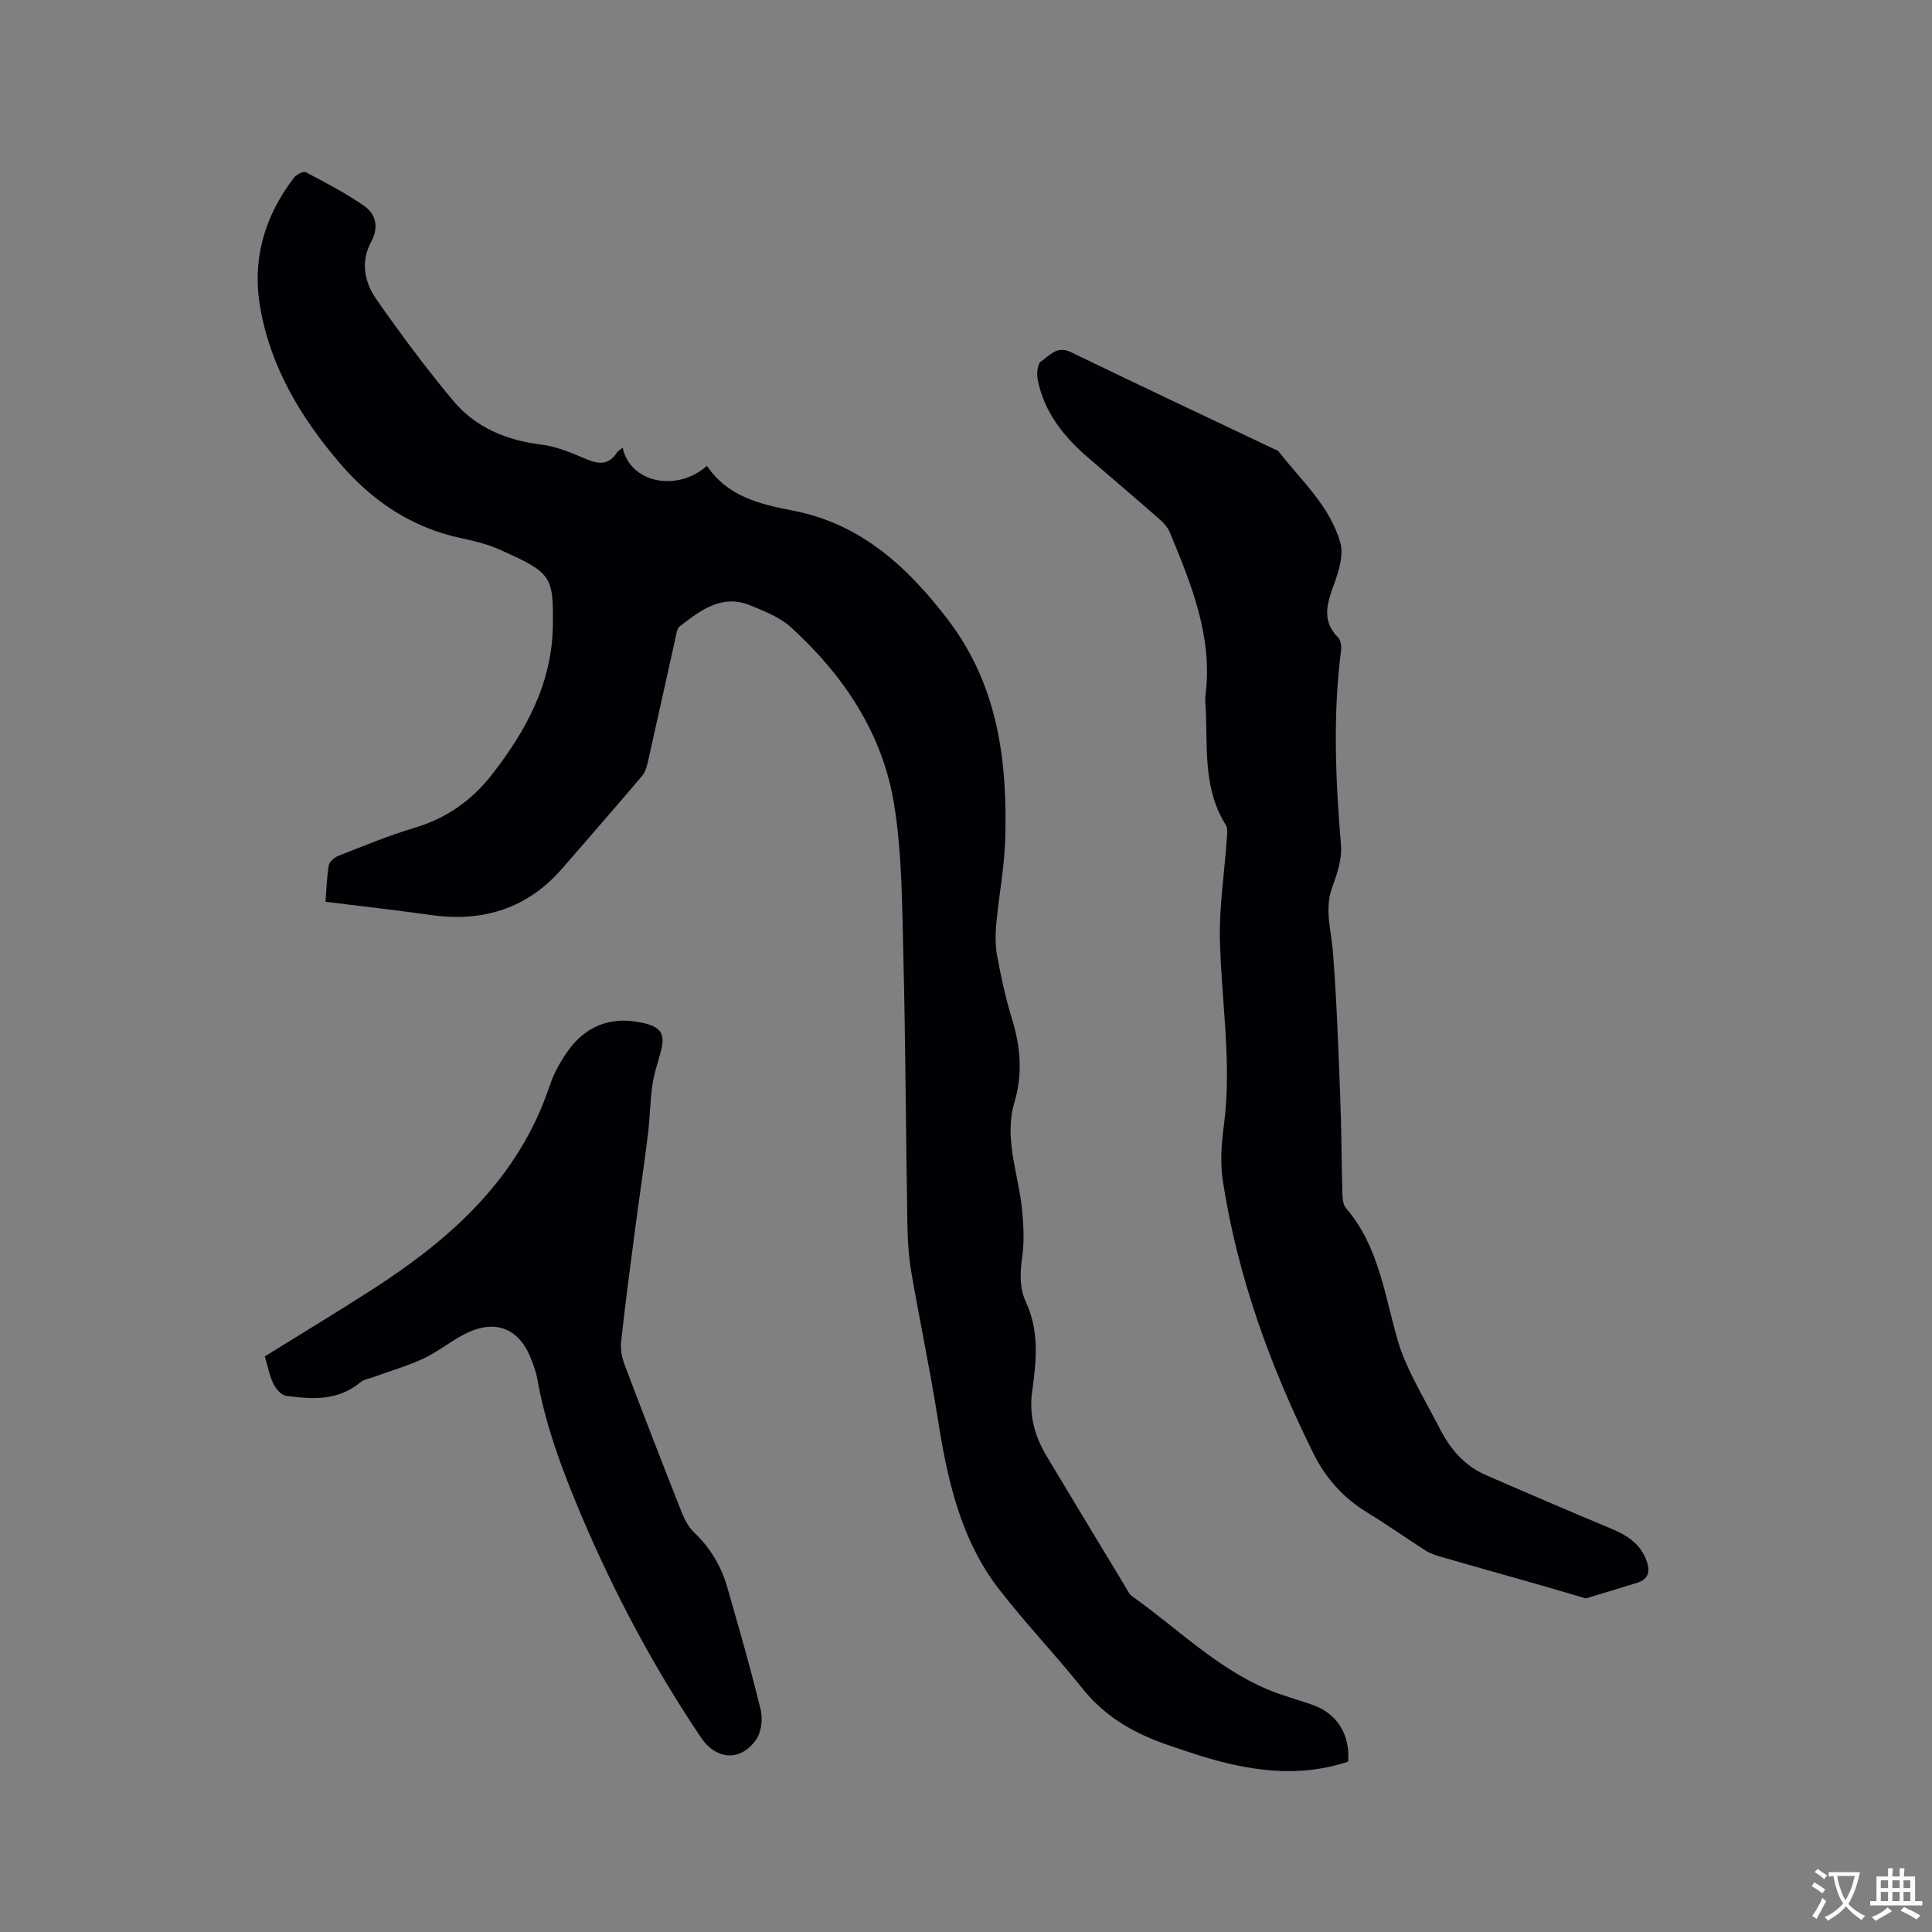 <svg enable-background="new 0 0 400 400" viewBox="0 0 400 400" xmlns="http://www.w3.org/2000/svg"><rect x="0" y="0" width="400" height="400" fill="#808080" stroke="none"/><g fill="#010105"><path d="m279.12 364.73c-10.41 3.46-20.64 1.89-30.79-1.27-1.92-.6-3.82-1.27-5.73-1.9-7.14-2.36-13.51-5.77-18.37-11.83-5.62-7.03-11.86-13.57-17.37-20.67-8.11-10.47-10.77-23.01-12.78-35.78-1.58-10.04-3.71-19.99-5.42-30.02-.55-3.22-.74-6.53-.8-9.8-.31-18.65-.37-37.3-.84-55.94-.26-10.38-.26-20.88-1.92-31.07-2.39-14.69-10.47-26.68-21.39-36.62-2.26-2.06-5.41-3.27-8.32-4.47-5.94-2.46-10.35 1-14.67 4.33-.55.42-.67 1.49-.85 2.3-1.9 8.47-3.75 16.96-5.66 25.43-.25 1.11-.54 2.36-1.24 3.19-5.41 6.39-10.94 12.67-16.4 19.01-7.28 8.46-16.5 11.37-27.4 9.82-7.12-1.01-14.27-1.8-21.78-2.74.2-2.57.26-5.09.69-7.55.13-.76 1.16-1.64 1.98-1.96 5.23-2.04 10.42-4.21 15.79-5.81 6.57-1.96 11.79-5.63 15.94-10.94 7.12-9.1 12.51-19.01 12.67-30.87.14-10.36-.26-10.99-11.11-15.82-2.49-1.11-5.22-1.76-7.9-2.33-10.16-2.18-18.31-7.63-24.97-15.38-8.11-9.45-14.44-19.9-16.61-32.39-1.73-9.96.9-18.9 6.99-26.85.5-.66 1.93-1.4 2.43-1.15 4.09 2.15 8.23 4.29 12.02 6.92 2.6 1.8 3.15 4.53 1.49 7.6-2.21 4.09-1.3 8.31 1.11 11.77 5.02 7.2 10.28 14.27 15.9 21.01 4.66 5.58 11.05 8.22 18.33 9.11 3.18.39 6.3 1.74 9.3 3.02 2.57 1.09 4.6 1.18 6.26-1.35.26-.4.76-.65 1.23-1.03 1.45 7.18 11.11 9.32 17.44 3.75 4.19 6.28 10.88 7.95 17.7 9.25 14.16 2.7 23.85 11.68 32.21 22.63 10.39 13.62 12.36 29.43 11.82 45.8-.19 5.69-1.3 11.35-1.82 17.04-.21 2.26-.23 4.61.18 6.83.81 4.37 1.76 8.73 3.07 12.98 1.76 5.72 2.24 11.38.52 17.16-2.21 7.4.67 14.43 1.47 21.61.38 3.41.59 6.95.14 10.32-.45 3.34-.68 6.46.78 9.59 2.77 5.97 2.13 12.22 1.26 18.43-.68 4.87.51 9.25 2.97 13.36 5.44 9.09 10.94 18.15 16.42 27.22.38.63.7 1.4 1.27 1.8 9.23 6.52 17.33 14.71 27.92 19.24 3.01 1.28 6.2 2.13 9.3 3.2 5.17 1.75 7.98 6.14 7.54 11.82z"/><path d="m328.32 330.93c-3.63-1.06-6.95-2.05-10.28-3-6.59-1.88-13.2-3.72-19.79-5.63-1.09-.32-2.22-.71-3.17-1.32-4.02-2.56-7.9-5.33-11.97-7.8-4.96-3.02-8.64-7.13-11.19-12.28-8.9-17.93-15.7-36.59-18.75-56.44-.57-3.7-.29-7.63.21-11.37 1.71-12.86-.49-25.59-.81-38.38-.17-6.93.93-13.89 1.41-20.84.07-1.03.29-2.31-.19-3.07-4.65-7.37-3.79-15.65-4.14-23.74-.05-1.06-.19-2.14-.06-3.18 1.52-12.1-2.95-22.88-7.39-33.66-.42-1.02-1.25-1.95-2.1-2.69-4.86-4.26-9.78-8.46-14.69-12.67-5.1-4.37-9.2-9.42-10.55-16.19-.25-1.23-.1-3.33.65-3.82 1.75-1.15 3.27-3.36 6.15-1.97 14.01 6.78 28.09 13.41 42.14 20.09.29.14.68.19.85.42 4.71 6.06 10.71 11.35 12.85 18.99.69 2.46-.24 5.63-1.17 8.21-1.46 4.04-2.91 7.77.74 11.43.54.55.69 1.79.58 2.65-1.72 13.43-1.14 26.84-.01 40.29.24 2.81-.77 5.89-1.78 8.62-1.71 4.59-.25 8.93.1 13.43.8 10.12 1.14 20.28 1.53 30.42.26 6.57.25 13.14.44 19.71.03 1.01.13 2.28.73 2.98 6.91 8.01 8.01 18.23 10.85 27.81.74 2.5 1.84 4.92 3 7.27 1.73 3.51 3.69 6.89 5.47 10.37 2.18 4.27 5.09 7.84 9.57 9.79 8.63 3.76 17.27 7.48 25.96 11.1 3.14 1.31 5.87 2.94 7.22 6.24.9 2.21.95 4.16-1.84 5.02-3.52 1.1-7.03 2.14-10.57 3.21z"/><path d="m54.82 280.83c7.48-4.64 14.9-9.13 22.19-13.81 16.33-10.5 30.38-23.02 36.79-42.22.82-2.47 2.14-4.86 3.63-7.01 3.91-5.62 9.4-7.54 16.01-5.93 3.41.83 4.29 2.26 3.43 5.63-.6 2.36-1.45 4.68-1.79 7.07-.49 3.4-.51 6.87-.93 10.29-.83 6.71-1.84 13.4-2.72 20.11-1 7.66-2.03 15.31-2.85 22.99-.17 1.6.27 3.38.85 4.91 3.82 10.1 7.72 20.16 11.69 30.2.61 1.53 1.45 3.14 2.62 4.25 3.32 3.17 5.57 6.93 6.82 11.27 2.42 8.42 4.85 16.85 6.92 25.36.47 1.92.17 4.64-.92 6.21-3.2 4.62-8.28 4.27-11.44-.43-9.78-14.55-17.98-29.94-24.81-46.09-3.88-9.18-7.38-18.47-9.11-28.35-.22-1.24-.69-2.45-1.13-3.64-2.36-6.39-7.14-8.58-13.28-5.72-3.14 1.47-5.87 3.82-9.01 5.3-3.39 1.6-7.04 2.64-10.57 3.93-.87.32-1.89.45-2.56 1.01-4.62 3.89-10.02 3.59-15.43 2.82-1-.14-2.13-1.46-2.63-2.51-.8-1.68-1.15-3.59-1.77-5.64z"/></g><path d="m377.9 391.2c-.2.3-.4.5-.6.8-.7-.6-1.4-1-2.2-1.5.2-.3.4-.5.5-.8.6.4 1.4.8 2.3 1.5zm-1.8 6.1c-.2-.2-.5-.4-.9-.6.4-.6.8-1.2 1.2-1.9s.7-1.3.9-1.9c.3.3.5.5.8.7-.7 1.3-1.4 2.6-2 3.7zm2.2-9c-.3.3-.5.5-.6.8-.6-.6-1.3-1.1-2-1.5.3-.3.5-.5.6-.7.6.5 1.3.9 2 1.4zm.3.2v-.9h2 4.5c-.3 1.3-.6 2.5-1 3.6s-.9 2.1-1.4 3c.4.5 1 1 1.6 1.4s1.2.8 1.9 1.1c-.3.2-.5.4-.8.8-.4-.3-1-.7-1.6-1.2s-1.2-1.1-1.6-1.6c-.5.6-1.1 1.1-1.7 1.6s-1.4.9-2.1 1.4c-.1-.3-.3-.5-.7-.8.6-.2 1.2-.5 1.9-1s1.4-1.1 2-1.8c-.5-.8-.9-1.6-1.2-2.5s-.6-2-.8-3.2c-.4.1-.7.1-1 .1zm2.5 2.7c.3 1 .7 1.7 1 2.2.3-.5.6-1.1 1-2s.6-1.9.9-3h-3.2-.4c.1.9.3 1.8.7 2.8z" fill="#fafbfa"/><path d="m396.5 388.5v1.5 3.6h1.5v.9c-.4 0-1 0-1.7 0h-7.9c-.5 0-.9 0-1.2 0v-.9h1.3v-3.5c0-.7 0-1.2 0-1.6h2.4c0-.8 0-1.4 0-1.7h1c0 .3-.1.8-.1 1.7h1.5c0-.8 0-1.4 0-1.7h1c0 .3-.1.9-.1 1.7zm-8.2 9.2c-.2-.3-.5-.5-.8-.8.8-.3 1.4-.6 1.9-.9s1-.7 1.4-1.1c.3.3.6.5.9.8-1.6 1-2.8 1.6-3.4 2zm2.6-6.8v-1.6h-1.5v1.6zm0 2.7v-1.9h-1.5v1.9zm2.4-2.7v-1.6h-1.5v1.6zm0 2.7v-1.9h-1.5v1.9zm.2 2 .7-.8c.4.2.9.5 1.6.8s1.3.7 1.8 1c-.3.3-.5.5-.8.8-.4-.3-1.5-1-3.3-1.8zm2-4.7v-1.6h-1.4v1.6zm0 2.7v-1.9h-1.4v1.9z" fill="#fafbfa"/></svg>